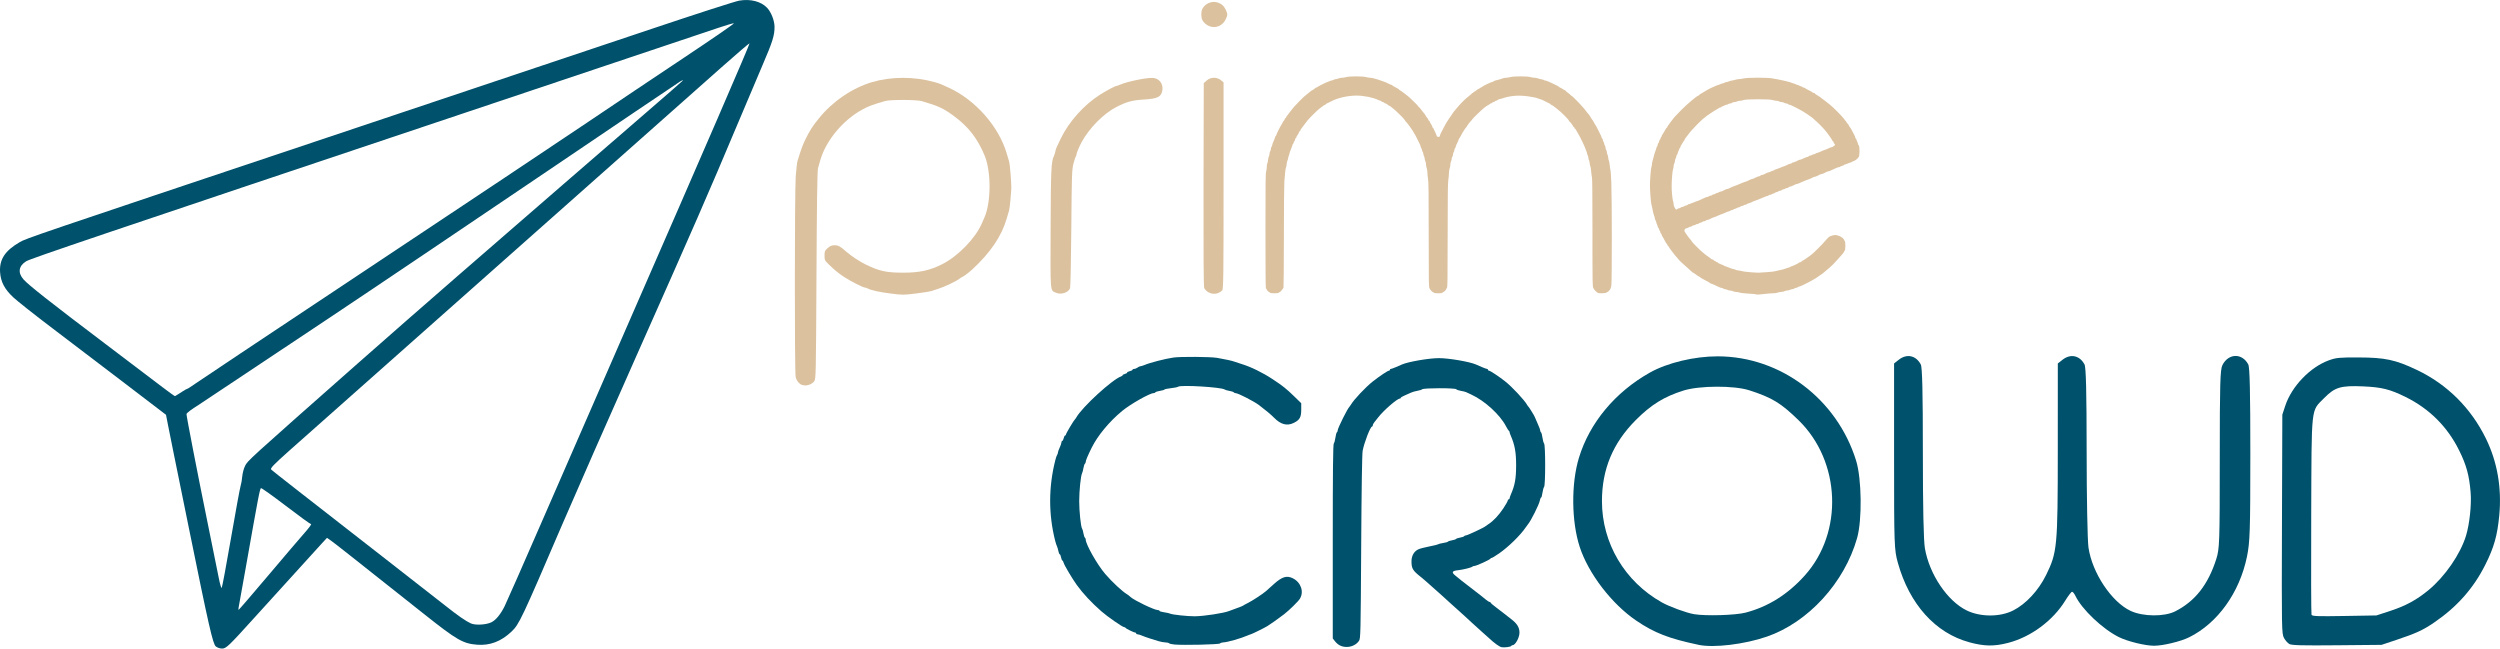 <?xml version="1.0" encoding="UTF-8" standalone="no"?>
<svg
   xmlns:dc="http://purl.org/dc/elements/1.1/"
   xmlns:cc="http://creativecommons.org/ns#"
   xmlns:rdf="http://www.w3.org/1999/02/22-rdf-syntax-ns#"
   xmlns:svg="http://www.w3.org/2000/svg"
   xmlns="http://www.w3.org/2000/svg"
   xmlns:sodipodi="http://sodipodi.sourceforge.net/DTD/sodipodi-0.dtd"
   xmlns:inkscape="http://www.inkscape.org/namespaces/inkscape"
   width="266.233"
   height="69.066"
   viewBox="0 0 266.233 69.066"
   version="1.1"
   id="svg9"
   sodipodi:docname="prime_crowd.svg"
   inkscape:version="0.92.4 (5da689c313, 2019-01-14)">
  <defs
     id="defs13" />
  <sodipodi:namedview
     pagecolor="#ffffff"
     bordercolor="#666666"
     borderopacity="1"
     objecttolerance="10"
     gridtolerance="10"
     guidetolerance="10"
     inkscape:pageopacity="0"
     inkscape:pageshadow="2"
     inkscape:window-width="1918"
     inkscape:window-height="1008"
     id="namedview11"
     showgrid="false"
     inkscape:zoom="2.8284271"
     inkscape:cx="78.528364"
     inkscape:cy="105.27518"
     inkscape:window-x="1257"
     inkscape:window-y="40"
     inkscape:window-maximized="0"
     inkscape:current-layer="svg9" />
  <!-- Generator: Sketch 58 (84663) - https://sketch.com -->
  <title
     id="title2">prime_crowd</title>
  <desc
     id="desc4">Created with Sketch.</desc>
  <path
     style="opacity:1;fill:#dbc19e;fill-opacity:1;fill-rule:nonzero;stroke:none;stroke-width:0.048;stroke-linecap:round;stroke-linejoin:miter;stroke-miterlimit:4;stroke-dasharray:none;stroke-dashoffset:0;stroke-opacity:1"
     d="m 85.444,40.999 c -0.3,-0.059 -0.615,-0.439 -0.712,-0.859 -0.119,-0.514 -0.112,-19.686 0.008,-21.351 0.053,-0.736 0.137,-1.469 0.185,-1.629 0.402,-1.311 0.553,-1.722 0.862,-2.35 0.462,-0.937 0.722,-1.343 1.42,-2.208 1.456,-1.806 3.559,-3.237 5.675,-3.861 2.028,-0.598 4.487,-0.6 6.612,-0.004 0.6,0.168 0.663,0.193 1.581,0.62 2.829,1.316 5.301,4.133 6.132,6.987 0.084,0.29 0.196,0.663 0.248,0.829 0.113,0.362 0.283,2.627 0.232,3.1 -0.02,0.184 -0.06,0.678 -0.09,1.096 -0.03,0.418 -0.093,0.893 -0.141,1.054 -0.048,0.161 -0.162,0.552 -0.254,0.868 -0.545,1.87 -1.732,3.618 -3.674,5.414 -0.294,0.272 -0.946,0.767 -1.011,0.767 -0.035,0 -0.202,0.103 -0.369,0.228 -0.401,0.3 -1.607,0.866 -2.269,1.066 -0.29,0.087 -0.615,0.193 -0.722,0.235 -0.107,0.042 -0.825,0.155 -1.595,0.251 -1.347,0.168 -1.451,0.168 -2.728,0.004 -1.252,-0.16 -2.074,-0.343 -2.452,-0.546 -0.092,-0.049 -0.216,-0.089 -0.277,-0.089 -0.196,0 -1.549,-0.687 -2.191,-1.113 -0.676,-0.448 -0.956,-0.676 -1.653,-1.348 -0.43,-0.414 -0.455,-0.466 -0.455,-0.943 0,-0.458 0.031,-0.533 0.339,-0.802 0.262,-0.23 0.429,-0.297 0.734,-0.297 0.389,0 0.606,0.118 1.227,0.67 0.494,0.439 1.412,1.047 2.06,1.366 1.467,0.72 2.213,0.884 4.024,0.884 1.743,0 2.854,-0.244 4.173,-0.917 1.692,-0.863 3.506,-2.74 4.206,-4.351 0.114,-0.264 0.245,-0.565 0.29,-0.671 0.694,-1.621 0.695,-4.835 0.003,-6.516 -0.75,-1.821 -1.715,-3.07 -3.257,-4.212 -1.125,-0.834 -1.694,-1.098 -3.451,-1.604 -0.549,-0.158 -3.346,-0.168 -3.881,-0.013 -1.339,0.387 -1.806,0.562 -2.46,0.922 -2.071,1.141 -3.853,3.293 -4.46,5.387 -0.076,0.264 -0.186,0.652 -0.244,0.862 -0.071,0.261 -0.122,3.89 -0.16,11.403 -0.054,10.823 -0.059,11.024 -0.247,11.281 -0.105,0.144 -0.343,0.305 -0.527,0.359 -0.343,0.099 -0.38,0.101 -0.731,0.032 z"
     id="path827"
     inkscape:connector-curvature="0" />
  <path
     style="opacity:1;fill:#dbc19e;fill-opacity:1;fill-rule:nonzero;stroke:none;stroke-width:0.048;stroke-linecap:round;stroke-linejoin:miter;stroke-miterlimit:4;stroke-dasharray:none;stroke-dashoffset:0;stroke-opacity:1"
     d="m 112.43,31.166 c -0.606,-0.285 -0.573,0.138 -0.547,-6.821 0.022,-6.199 0.067,-7.193 0.348,-7.717 0.043,-0.081 0.111,-0.295 0.151,-0.476 0.081,-0.369 0.059,-0.316 0.614,-1.459 0.851,-1.75 2.444,-3.525 4.129,-4.599 0.652,-0.416 1.625,-0.937 1.748,-0.937 0.051,0 0.228,-0.061 0.394,-0.135 0.708,-0.316 2.641,-0.727 3.426,-0.727 0.725,-6.43e-4 1.215,0.605 1.086,1.341 -0.12,0.687 -0.508,0.877 -1.958,0.964 -1.25,0.074 -1.813,0.226 -2.923,0.789 -1.358,0.689 -2.907,2.254 -3.718,3.757 -0.253,0.47 -0.546,1.178 -0.546,1.32 0,0.073 -0.031,0.164 -0.069,0.202 -0.038,0.038 -0.15,0.379 -0.249,0.759 -0.164,0.629 -0.184,1.232 -0.228,6.866 -0.027,3.397 -0.086,6.275 -0.132,6.396 -0.184,0.483 -0.982,0.733 -1.526,0.478 z"
     id="path829"
     inkscape:connector-curvature="0" />
  <path
     style="opacity:1;fill:#dbc19e;fill-opacity:1;fill-rule:nonzero;stroke:none;stroke-width:0.048;stroke-linecap:round;stroke-linejoin:miter;stroke-miterlimit:4;stroke-dasharray:none;stroke-dashoffset:0;stroke-opacity:1"
     d="m 128.646,31.099 c -0.173,-0.105 -0.356,-0.303 -0.408,-0.44 -0.061,-0.16 -0.086,-4.1 -0.07,-11.027 l 0.025,-10.778 0.313,-0.28 c 0.417,-0.373 1.078,-0.389 1.508,-0.038 l 0.287,0.235 V 19.774 c 0,9.72 -0.017,11.021 -0.146,11.149 -0.411,0.411 -1.009,0.481 -1.51,0.176 z"
     id="path831"
     inkscape:connector-curvature="0" />
  <path
     style="opacity:1;fill:#dbc19e;fill-opacity:1;fill-rule:nonzero;stroke:none;stroke-width:0.034;stroke-linecap:round;stroke-linejoin:miter;stroke-miterlimit:4;stroke-dasharray:none;stroke-dashoffset:0;stroke-opacity:1"
     d="m 128.818,2.799 c -0.326,-0.118 -0.649,-0.396 -0.779,-0.669 -0.141,-0.298 -0.144,-0.872 -0.006,-1.164 0.273,-0.576 1.006,-0.898 1.611,-0.709 0.428,0.134 0.694,0.365 0.886,0.772 0.217,0.459 0.217,0.566 0.001,1.024 -0.321,0.679 -1.038,0.991 -1.714,0.746 z"
     id="path839"
     inkscape:connector-curvature="0" />
  <path
     style="opacity:1;fill:#dbc19e;fill-opacity:1;fill-rule:nonzero;stroke:none;stroke-width:0.024;stroke-linecap:round;stroke-linejoin:miter;stroke-miterlimit:4;stroke-dasharray:none;stroke-dashoffset:0;stroke-opacity:1"
     d="m 135.242,31.161 c -0.033,-0.04 -0.079,-0.072 -0.102,-0.072 -0.066,0 -0.221,-0.171 -0.256,-0.283 -0.018,-0.055 -0.052,-0.101 -0.077,-0.101 -0.027,0 -0.044,-2.357 -0.044,-6.097 4.4e-4,-5.261 0.01,-6.129 0.072,-6.332 0.039,-0.129 0.071,-0.368 0.071,-0.529 0,-0.162 0.023,-0.318 0.052,-0.346 0.029,-0.029 0.064,-0.189 0.079,-0.357 0.015,-0.168 0.056,-0.348 0.092,-0.399 0.036,-0.052 0.065,-0.172 0.065,-0.266 0,-0.095 0.032,-0.214 0.07,-0.265 0.039,-0.051 0.071,-0.159 0.072,-0.24 8.4e-4,-0.081 0.033,-0.188 0.072,-0.24 0.039,-0.051 0.071,-0.13 0.072,-0.175 0.001,-0.076 0.06,-0.232 0.221,-0.589 0.036,-0.079 0.079,-0.203 0.096,-0.275 0.017,-0.072 0.05,-0.132 0.073,-0.132 0.024,0 0.043,-0.031 0.043,-0.07 0,-0.073 0.478,-1.037 0.536,-1.081 0.018,-0.014 0.056,-0.078 0.084,-0.144 0.06,-0.14 0.147,-0.281 0.231,-0.372 0.033,-0.036 0.06,-0.096 0.06,-0.134 0,-0.038 0.022,-0.068 0.049,-0.068 0.027,0 0.064,-0.038 0.081,-0.084 0.018,-0.046 0.049,-0.105 0.07,-0.132 0.021,-0.026 0.19,-0.247 0.375,-0.491 0.349,-0.458 0.372,-0.485 0.94,-1.072 0.396,-0.409 0.662,-0.656 0.832,-0.769 0.066,-0.044 0.206,-0.157 0.311,-0.251 0.105,-0.094 0.209,-0.171 0.23,-0.172 0.049,-0.001 0.34,-0.205 0.361,-0.252 0.009,-0.02 0.045,-0.036 0.08,-0.036 0.035,0 0.093,-0.027 0.128,-0.06 0.078,-0.074 1.058,-0.563 1.128,-0.563 0.028,0 0.112,-0.032 0.188,-0.072 0.075,-0.039 0.172,-0.072 0.216,-0.072 0.043,-1.63e-4 0.14,-0.033 0.216,-0.072 0.075,-0.039 0.183,-0.072 0.239,-0.072 0.056,-1.63e-4 0.179,-0.033 0.274,-0.072 0.095,-0.04 0.264,-0.072 0.377,-0.072 0.113,-2.85e-4 0.311,-0.033 0.44,-0.072 0.33,-0.1 1.787,-0.1 2.117,0 0.129,0.039 0.321,0.071 0.427,0.072 0.105,1.55e-4 0.289,0.031 0.407,0.068 0.119,0.037 0.345,0.104 0.503,0.148 0.158,0.044 0.348,0.111 0.423,0.148 0.075,0.037 0.161,0.068 0.192,0.068 0.031,1.3e-4 0.203,0.076 0.382,0.168 0.179,0.092 0.357,0.167 0.395,0.167 0.038,0 0.069,0.019 0.069,0.043 0,0.024 0.059,0.067 0.132,0.096 0.072,0.029 0.196,0.096 0.275,0.149 0.079,0.053 0.18,0.109 0.224,0.124 0.044,0.015 0.092,0.058 0.106,0.095 0.014,0.037 0.05,0.067 0.08,0.067 0.065,0 0.797,0.56 1.093,0.835 0.46,0.428 0.869,0.848 0.869,0.891 0,0.025 0.018,0.046 0.04,0.046 0.022,0 0.107,0.092 0.189,0.204 0.082,0.112 0.204,0.268 0.271,0.347 0.067,0.079 0.144,0.17 0.171,0.202 0.027,0.032 0.049,0.07 0.049,0.086 0,0.032 0.187,0.302 0.275,0.397 0.033,0.036 0.06,0.093 0.06,0.128 0,0.035 0.032,0.076 0.072,0.091 0.04,0.015 0.072,0.055 0.072,0.089 1e-4,0.034 0.065,0.158 0.144,0.277 0.079,0.119 0.143,0.253 0.144,0.299 9e-5,0.046 0.02,0.084 0.043,0.084 0.024,0 0.067,0.059 0.095,0.132 0.029,0.072 0.071,0.164 0.093,0.204 0.069,0.118 0.191,0.4 0.222,0.513 0.056,0.197 0.36,0.18 0.36,-0.02 0,-0.039 0.035,-0.139 0.079,-0.222 0.043,-0.083 0.096,-0.183 0.116,-0.223 0.021,-0.04 0.12,-0.234 0.22,-0.431 0.1,-0.198 0.218,-0.413 0.261,-0.479 0.043,-0.066 0.184,-0.281 0.312,-0.479 0.128,-0.198 0.26,-0.388 0.293,-0.423 0.033,-0.035 0.06,-0.078 0.06,-0.096 0,-0.018 0.049,-0.087 0.108,-0.153 0.059,-0.066 0.193,-0.227 0.297,-0.359 0.104,-0.132 0.255,-0.306 0.335,-0.388 0.081,-0.082 0.191,-0.2 0.245,-0.264 0.142,-0.165 0.582,-0.557 0.847,-0.755 0.125,-0.094 0.228,-0.187 0.228,-0.208 0,-0.021 0.03,-0.038 0.067,-0.038 0.037,0 0.079,-0.032 0.094,-0.072 0.015,-0.04 0.056,-0.072 0.09,-0.072 0.035,0 0.134,-0.065 0.22,-0.144 0.086,-0.079 0.186,-0.144 0.22,-0.144 0.035,0 0.09,-0.032 0.123,-0.072 0.033,-0.04 0.087,-0.072 0.12,-0.072 0.033,0 0.083,-0.027 0.11,-0.06 0.089,-0.107 1.045,-0.563 1.181,-0.563 0.041,0 0.074,-0.02 0.074,-0.044 0,-0.024 0.092,-0.066 0.204,-0.093 0.409,-0.099 0.638,-0.166 0.786,-0.229 0.083,-0.036 0.247,-0.065 0.364,-0.065 0.117,0 0.319,-0.032 0.448,-0.071 0.33,-0.1 1.779,-0.101 2.108,-0.001 0.129,0.039 0.328,0.072 0.44,0.072 0.113,2.85e-4 0.275,0.03 0.36,0.065 0.085,0.036 0.257,0.08 0.381,0.099 0.124,0.019 0.238,0.054 0.254,0.079 0.015,0.025 0.071,0.045 0.124,0.045 0.053,0 0.197,0.045 0.321,0.099 0.124,0.055 0.3,0.132 0.393,0.172 0.339,0.146 0.776,0.377 0.824,0.436 0.027,0.033 0.071,0.06 0.097,0.06 0.026,0 0.143,0.065 0.26,0.144 0.117,0.079 0.233,0.144 0.258,0.144 0.025,0 0.045,0.018 0.045,0.04 0,0.022 0.129,0.133 0.287,0.248 0.158,0.115 0.287,0.226 0.287,0.248 0,0.022 0.024,0.04 0.053,0.04 0.102,0 1.397,1.357 1.548,1.623 0.024,0.043 0.069,0.1 0.1,0.126 0.084,0.073 0.359,0.44 0.359,0.479 0,0.019 0.059,0.113 0.132,0.209 0.169,0.224 0.239,0.337 0.303,0.485 0.028,0.065 0.066,0.13 0.084,0.144 0.035,0.027 0.131,0.2 0.345,0.624 0.279,0.552 0.335,0.676 0.335,0.738 0,0.035 0.032,0.091 0.072,0.124 0.04,0.033 0.072,0.106 0.073,0.162 8.4e-4,0.056 0.033,0.144 0.072,0.195 0.039,0.051 0.07,0.139 0.07,0.194 0,0.056 0.032,0.143 0.07,0.194 0.039,0.051 0.071,0.159 0.072,0.24 8.4e-4,0.081 0.033,0.188 0.072,0.24 0.039,0.051 0.071,0.158 0.072,0.237 10e-4,0.079 0.034,0.205 0.073,0.281 0.039,0.075 0.072,0.216 0.072,0.311 1.4e-4,0.096 0.029,0.229 0.064,0.296 0.035,0.067 0.078,0.302 0.095,0.521 0.017,0.219 0.05,0.423 0.073,0.453 0.024,0.03 0.067,0.658 0.097,1.396 0.068,1.678 0.071,10.453 0.004,10.918 -0.036,0.251 -0.083,0.374 -0.195,0.515 -0.081,0.102 -0.175,0.186 -0.209,0.186 -0.034,0 -0.089,0.032 -0.122,0.072 -0.07,0.084 -0.827,0.104 -0.924,0.025 -0.032,-0.026 -0.126,-0.102 -0.21,-0.169 -0.084,-0.067 -0.197,-0.214 -0.252,-0.327 -0.099,-0.205 -0.1,-0.234 -0.101,-5.904 -8e-4,-3.952 -0.017,-5.757 -0.053,-5.89 -0.029,-0.105 -0.068,-0.401 -0.087,-0.657 -0.019,-0.256 -0.057,-0.493 -0.084,-0.527 -0.027,-0.034 -0.062,-0.189 -0.077,-0.344 -0.015,-0.155 -0.051,-0.305 -0.078,-0.333 -0.028,-0.028 -0.051,-0.116 -0.051,-0.197 -1.5e-4,-0.08 -0.033,-0.208 -0.072,-0.283 -0.039,-0.075 -0.072,-0.169 -0.072,-0.208 0,-0.039 -0.03,-0.139 -0.066,-0.222 -0.036,-0.083 -0.104,-0.259 -0.15,-0.391 -0.09,-0.258 -0.548,-1.202 -0.698,-1.437 -0.05,-0.079 -0.114,-0.187 -0.142,-0.24 -0.161,-0.303 -0.199,-0.359 -0.24,-0.359 -0.025,0 -0.045,-0.033 -0.045,-0.073 0,-0.04 -0.032,-0.086 -0.072,-0.101 -0.04,-0.015 -0.072,-0.047 -0.072,-0.072 0,-0.061 -0.347,-0.521 -0.394,-0.521 -0.021,0 -0.038,-0.019 -0.038,-0.043 0,-0.118 -0.829,-0.954 -1.286,-1.298 -0.088,-0.066 -0.185,-0.141 -0.216,-0.168 -0.144,-0.121 -0.367,-0.264 -0.412,-0.264 -0.027,0 -0.05,-0.019 -0.05,-0.043 0,-0.024 -0.059,-0.067 -0.132,-0.097 -0.117,-0.047 -0.336,-0.157 -0.738,-0.368 -0.07,-0.037 -0.153,-0.067 -0.184,-0.067 -0.032,0 -0.125,-0.029 -0.208,-0.065 -0.26,-0.112 -0.564,-0.18 -1.133,-0.257 -1.064,-0.143 -1.907,-0.072 -2.803,0.235 -0.079,0.027 -0.202,0.06 -0.274,0.073 -0.072,0.013 -0.155,0.054 -0.186,0.09 -0.03,0.037 -0.093,0.067 -0.139,0.067 -0.046,0 -0.111,0.032 -0.144,0.072 -0.033,0.04 -0.098,0.072 -0.144,0.072 -0.046,0 -0.111,0.032 -0.144,0.072 -0.033,0.04 -0.088,0.072 -0.122,0.072 -0.034,0 -0.091,0.028 -0.126,0.063 -0.035,0.034 -0.096,0.078 -0.135,0.098 -0.16,0.078 -0.283,0.161 -0.507,0.342 -0.276,0.223 -1.217,1.136 -1.217,1.181 -1.9e-4,0.017 -0.097,0.133 -0.215,0.258 -0.118,0.125 -0.227,0.267 -0.243,0.316 -0.016,0.049 -0.049,0.089 -0.073,0.089 -0.025,0 -0.045,0.031 -0.045,0.069 0,0.038 -0.028,0.087 -0.062,0.108 -0.034,0.021 -0.114,0.125 -0.177,0.23 -0.063,0.105 -0.127,0.202 -0.141,0.216 -0.025,0.022 -0.159,0.263 -0.335,0.599 -0.041,0.079 -0.091,0.151 -0.111,0.16 -0.02,0.009 -0.036,0.039 -0.036,0.067 0,0.049 -0.136,0.363 -0.269,0.62 -0.036,0.07 -0.066,0.163 -0.066,0.207 0,0.044 -0.032,0.112 -0.072,0.152 -0.04,0.04 -0.072,0.13 -0.073,0.2 -8.4e-4,0.071 -0.033,0.17 -0.072,0.221 -0.039,0.051 -0.071,0.159 -0.072,0.24 -8.4e-4,0.081 -0.033,0.188 -0.072,0.24 -0.039,0.051 -0.071,0.159 -0.072,0.24 -9.3e-4,0.081 -0.033,0.2 -0.07,0.266 -0.038,0.066 -0.069,0.223 -0.07,0.349 -9.4e-4,0.126 -0.034,0.307 -0.074,0.401 -0.04,0.095 -0.073,0.315 -0.074,0.49 -0.001,0.175 -0.031,0.501 -0.067,0.725 -0.051,0.323 -0.066,1.545 -0.07,5.914 -0.005,4.809 -0.015,5.516 -0.077,5.585 -0.039,0.043 -0.072,0.099 -0.073,0.123 -0.003,0.077 -0.22,0.295 -0.327,0.329 -0.057,0.018 -0.103,0.053 -0.103,0.077 0,0.025 -0.191,0.045 -0.425,0.045 -0.32,0 -0.44,-0.018 -0.485,-0.072 -0.033,-0.04 -0.079,-0.072 -0.102,-0.072 -0.068,0 -0.226,-0.178 -0.329,-0.37 -0.095,-0.176 -0.096,-0.268 -0.098,-5.737 -0.001,-4.633 -0.013,-5.622 -0.071,-5.942 -0.038,-0.211 -0.07,-0.515 -0.07,-0.677 -5.2e-4,-0.161 -0.033,-0.371 -0.073,-0.466 -0.04,-0.095 -0.072,-0.267 -0.072,-0.384 0,-0.116 -0.032,-0.273 -0.072,-0.349 -0.039,-0.075 -0.072,-0.202 -0.074,-0.281 -0.001,-0.079 -0.033,-0.198 -0.07,-0.264 -0.038,-0.066 -0.069,-0.175 -0.07,-0.242 -9.4e-4,-0.067 -0.033,-0.164 -0.072,-0.216 -0.039,-0.051 -0.071,-0.137 -0.072,-0.192 -8.4e-4,-0.054 -0.033,-0.14 -0.072,-0.192 -0.039,-0.051 -0.071,-0.13 -0.072,-0.176 -0.002,-0.088 -0.14,-0.385 -0.544,-1.163 -0.055,-0.105 -0.111,-0.202 -0.126,-0.216 -0.015,-0.013 -0.065,-0.099 -0.112,-0.192 -0.107,-0.211 -0.739,-1.072 -0.802,-1.094 -0.026,-0.009 -0.047,-0.034 -0.047,-0.055 0,-0.043 -0.239,-0.331 -0.436,-0.524 -0.443,-0.436 -0.801,-0.77 -0.824,-0.77 -0.015,0 -0.098,-0.065 -0.184,-0.144 -0.086,-0.079 -0.176,-0.144 -0.2,-0.144 -0.023,0 -0.124,-0.065 -0.224,-0.144 -0.1,-0.079 -0.213,-0.144 -0.253,-0.144 -0.039,0 -0.098,-0.032 -0.131,-0.072 -0.033,-0.04 -0.098,-0.072 -0.144,-0.072 -0.046,0 -0.111,-0.032 -0.144,-0.072 -0.033,-0.04 -0.088,-0.072 -0.122,-0.072 -0.034,0 -0.123,-0.031 -0.198,-0.068 -0.532,-0.267 -1.55,-0.474 -2.34,-0.476 -0.901,-0.003 -2.068,0.261 -2.659,0.6 -0.04,0.023 -0.104,0.053 -0.144,0.068 -0.04,0.015 -0.104,0.047 -0.144,0.072 -0.04,0.025 -0.131,0.069 -0.204,0.097 -0.072,0.029 -0.132,0.071 -0.132,0.095 0,0.024 -0.022,0.043 -0.05,0.043 -0.045,0 -0.267,0.142 -0.412,0.264 -0.031,0.026 -0.129,0.101 -0.217,0.165 -0.169,0.124 -1.036,0.98 -1.24,1.224 -0.134,0.161 -0.415,0.532 -0.525,0.694 -0.04,0.058 -0.11,0.15 -0.156,0.204 -0.046,0.054 -0.084,0.128 -0.084,0.163 0,0.035 -0.019,0.065 -0.043,0.065 -0.024,0 -0.068,0.059 -0.097,0.132 -0.069,0.169 -0.169,0.341 -0.237,0.409 -0.029,0.029 -0.053,0.09 -0.053,0.135 0,0.045 -0.032,0.093 -0.072,0.109 -0.04,0.015 -0.072,0.08 -0.072,0.143 0,0.064 -0.032,0.142 -0.072,0.175 -0.04,0.033 -0.072,0.098 -0.072,0.144 0,0.046 -0.032,0.111 -0.072,0.144 -0.04,0.033 -0.072,0.095 -0.072,0.138 -1.6e-4,0.043 -0.033,0.14 -0.072,0.215 -0.039,0.075 -0.072,0.162 -0.072,0.192 -1.6e-4,0.03 -0.032,0.115 -0.07,0.188 -0.038,0.074 -0.084,0.214 -0.102,0.311 -0.018,0.098 -0.048,0.199 -0.068,0.226 -0.02,0.026 -0.052,0.145 -0.071,0.264 -0.019,0.119 -0.056,0.242 -0.082,0.274 -0.026,0.032 -0.059,0.194 -0.073,0.359 -0.014,0.166 -0.049,0.33 -0.076,0.365 -0.028,0.035 -0.068,0.294 -0.088,0.575 -0.021,0.281 -0.057,0.684 -0.081,0.895 -0.024,0.211 -0.046,2.84 -0.049,5.843 -0.004,3.003 -0.022,5.471 -0.042,5.486 -0.02,0.015 -0.098,0.118 -0.174,0.23 -0.076,0.112 -0.165,0.204 -0.198,0.204 -0.033,0 -0.086,0.032 -0.119,0.072 -0.045,0.054 -0.165,0.072 -0.479,0.072 -0.314,0 -0.434,-0.018 -0.479,-0.072 z"
     id="path841"
     inkscape:connector-curvature="0" />
  <path
     style="opacity:1;fill:#dbc19e;fill-opacity:1;fill-rule:nonzero;stroke:none;stroke-width:0.024;stroke-linecap:round;stroke-linejoin:miter;stroke-miterlimit:4;stroke-dasharray:none;stroke-dashoffset:0;stroke-opacity:1"
     d="m 187.03,31.358 c -0.037,-0.035 -0.425,-0.074 -1.015,-0.104 -0.322,-0.016 -0.667,-0.06 -0.767,-0.097 -0.099,-0.037 -0.264,-0.068 -0.366,-0.068 -0.102,0 -0.247,-0.032 -0.322,-0.072 -0.075,-0.039 -0.213,-0.072 -0.305,-0.074 -0.092,-0.001 -0.222,-0.033 -0.287,-0.07 -0.066,-0.038 -0.174,-0.07 -0.24,-0.072 -0.066,-0.002 -0.162,-0.035 -0.213,-0.074 -0.051,-0.039 -0.134,-0.07 -0.184,-0.07 -0.05,0 -0.148,-0.029 -0.218,-0.065 -0.331,-0.168 -0.903,-0.415 -0.963,-0.415 -0.028,0 -0.051,-0.017 -0.051,-0.038 0,-0.021 -0.124,-0.097 -0.275,-0.17 -0.152,-0.073 -0.34,-0.174 -0.419,-0.226 -0.079,-0.052 -0.181,-0.107 -0.228,-0.123 -0.046,-0.016 -0.084,-0.047 -0.084,-0.068 0,-0.021 -0.049,-0.054 -0.108,-0.073 -0.059,-0.019 -0.23,-0.128 -0.38,-0.243 -0.15,-0.115 -0.293,-0.209 -0.319,-0.209 -0.026,0 -0.055,-0.018 -0.064,-0.041 -0.009,-0.022 -0.232,-0.223 -0.496,-0.447 -0.465,-0.393 -0.981,-0.882 -0.981,-0.93 0,-0.013 -0.06,-0.082 -0.133,-0.153 -0.186,-0.182 -0.921,-1.144 -0.921,-1.206 0,-0.028 -0.021,-0.05 -0.047,-0.05 -0.026,0 -0.06,-0.054 -0.077,-0.12 -0.017,-0.066 -0.049,-0.12 -0.071,-0.12 -0.023,0 -0.098,-0.113 -0.167,-0.252 -0.156,-0.314 -0.226,-0.439 -0.292,-0.522 -0.028,-0.036 -0.066,-0.124 -0.083,-0.197 -0.017,-0.072 -0.053,-0.132 -0.079,-0.132 -0.026,0 -0.047,-0.039 -0.047,-0.087 0,-0.048 -0.032,-0.129 -0.07,-0.18 -0.039,-0.051 -0.071,-0.128 -0.072,-0.171 -8.4e-4,-0.043 -0.034,-0.105 -0.073,-0.138 -0.04,-0.033 -0.072,-0.095 -0.072,-0.138 -1.6e-4,-0.043 -0.032,-0.138 -0.07,-0.212 -0.038,-0.074 -0.084,-0.208 -0.101,-0.299 -0.017,-0.091 -0.048,-0.166 -0.068,-0.166 -0.02,0 -0.05,-0.087 -0.067,-0.194 -0.017,-0.107 -0.051,-0.231 -0.076,-0.275 -0.048,-0.087 -0.123,-0.397 -0.199,-0.824 -0.026,-0.145 -0.069,-0.328 -0.096,-0.407 -0.057,-0.169 -0.162,-1.521 -0.157,-2.036 0.006,-0.645 0.103,-1.852 0.158,-1.954 0.029,-0.055 0.053,-0.176 0.053,-0.269 0,-0.093 0.03,-0.262 0.068,-0.374 0.037,-0.113 0.082,-0.281 0.1,-0.373 0.039,-0.201 0.16,-0.59 0.248,-0.798 0.035,-0.083 0.064,-0.18 0.065,-0.216 8.3e-4,-0.035 0.033,-0.106 0.072,-0.158 0.039,-0.051 0.07,-0.14 0.07,-0.198 0,-0.058 0.032,-0.132 0.072,-0.164 0.04,-0.033 0.072,-0.108 0.072,-0.168 0,-0.059 0.032,-0.135 0.072,-0.168 0.04,-0.033 0.072,-0.098 0.072,-0.144 0,-0.046 0.032,-0.111 0.072,-0.144 0.04,-0.033 0.072,-0.099 0.072,-0.147 0,-0.048 0.023,-0.101 0.051,-0.119 0.028,-0.017 0.071,-0.078 0.097,-0.135 0.025,-0.057 0.088,-0.168 0.14,-0.247 0.052,-0.079 0.12,-0.192 0.151,-0.252 0.031,-0.059 0.074,-0.108 0.096,-0.108 0.022,0 0.04,-0.024 0.04,-0.052 0,-0.029 0.038,-0.102 0.084,-0.162 0.046,-0.06 0.116,-0.158 0.156,-0.217 0.04,-0.059 0.094,-0.132 0.121,-0.161 0.027,-0.03 0.097,-0.121 0.154,-0.203 0.191,-0.271 0.364,-0.462 1.042,-1.144 0.61,-0.614 1.62,-1.461 1.742,-1.461 0.027,0 0.067,-0.029 0.088,-0.064 0.021,-0.035 0.071,-0.078 0.11,-0.096 0.04,-0.018 0.137,-0.075 0.216,-0.127 0.079,-0.052 0.187,-0.117 0.24,-0.144 0.053,-0.027 0.161,-0.092 0.24,-0.144 0.079,-0.052 0.176,-0.107 0.216,-0.123 0.04,-0.015 0.104,-0.048 0.144,-0.073 0.04,-0.025 0.104,-0.057 0.144,-0.071 0.116,-0.043 0.397,-0.167 0.543,-0.24 0.075,-0.037 0.161,-0.068 0.192,-0.068 0.031,-1.63e-4 0.116,-0.032 0.19,-0.07 0.074,-0.038 0.209,-0.084 0.3,-0.101 0.091,-0.017 0.177,-0.049 0.191,-0.071 0.013,-0.022 0.121,-0.054 0.24,-0.072 0.118,-0.018 0.226,-0.05 0.24,-0.072 0.013,-0.022 0.126,-0.054 0.251,-0.071 0.125,-0.017 0.319,-0.062 0.432,-0.099 0.113,-0.037 0.296,-0.068 0.407,-0.069 0.111,-9.39e-4 0.331,-0.033 0.489,-0.071 0.402,-0.097 2.515,-0.099 3.005,-0.002 0.192,0.038 0.478,0.089 0.636,0.115 0.158,0.026 0.417,0.079 0.575,0.119 0.158,0.04 0.395,0.099 0.527,0.13 0.132,0.031 0.261,0.074 0.287,0.094 0.026,0.02 0.119,0.052 0.207,0.071 0.087,0.019 0.217,0.064 0.287,0.101 0.071,0.037 0.161,0.068 0.2,0.069 0.04,0.001 0.114,0.033 0.165,0.072 0.051,0.039 0.129,0.07 0.174,0.07 0.044,0 0.108,0.032 0.14,0.072 0.033,0.04 0.111,0.072 0.174,0.072 0.063,0 0.114,0.017 0.114,0.038 0,0.021 0.124,0.098 0.275,0.171 0.354,0.171 0.486,0.246 0.553,0.312 0.029,0.029 0.092,0.053 0.14,0.053 0.047,0 0.086,0.02 0.086,0.043 0,0.024 0.102,0.103 0.227,0.176 0.125,0.073 0.249,0.151 0.275,0.173 0.027,0.022 0.281,0.213 0.566,0.425 0.634,0.472 1.088,0.888 1.771,1.623 0.152,0.163 0.275,0.306 0.275,0.317 0,0.02 0.117,0.169 0.218,0.278 0.028,0.03 0.065,0.092 0.082,0.138 0.018,0.046 0.051,0.084 0.076,0.084 0.024,0 0.058,0.038 0.074,0.084 0.042,0.116 0.156,0.306 0.204,0.342 0.037,0.027 0.111,0.159 0.43,0.772 0.062,0.119 0.113,0.253 0.113,0.299 9e-5,0.046 0.022,0.084 0.048,0.084 0.026,0 0.049,0.027 0.05,0.06 9e-4,0.033 0.043,0.146 0.094,0.252 0.051,0.105 0.093,0.227 0.094,0.27 9e-4,0.043 0.031,0.102 0.066,0.132 0.138,0.115 0.129,1.243 -0.011,1.289 -0.03,0.01 -0.054,0.043 -0.054,0.075 0,0.066 -0.442,0.367 -0.539,0.367 -0.036,0 -0.107,0.032 -0.159,0.07 -0.051,0.039 -0.125,0.072 -0.165,0.073 -0.04,0.002 -0.158,0.045 -0.264,0.096 -0.105,0.051 -0.229,0.093 -0.275,0.094 -0.046,9e-4 -0.084,0.021 -0.084,0.046 0,0.024 -0.07,0.059 -0.156,0.078 -0.086,0.019 -0.198,0.064 -0.25,0.1 -0.052,0.036 -0.131,0.066 -0.176,0.066 -0.045,0 -0.142,0.03 -0.217,0.066 -0.075,0.036 -0.222,0.103 -0.327,0.148 -0.105,0.045 -0.253,0.112 -0.327,0.15 -0.075,0.037 -0.168,0.068 -0.208,0.068 -0.04,0 -0.13,0.029 -0.2,0.064 -0.07,0.035 -0.199,0.1 -0.287,0.144 -0.088,0.044 -0.192,0.08 -0.232,0.08 -0.04,0 -0.13,0.029 -0.2,0.064 -0.07,0.035 -0.199,0.1 -0.287,0.144 -0.088,0.044 -0.192,0.08 -0.232,0.08 -0.04,0 -0.13,0.029 -0.2,0.064 -0.07,0.035 -0.199,0.1 -0.287,0.144 -0.088,0.044 -0.181,0.08 -0.206,0.08 -0.026,0 -0.137,0.039 -0.248,0.087 -0.111,0.048 -0.298,0.126 -0.417,0.173 -0.119,0.047 -0.273,0.116 -0.343,0.152 -0.07,0.037 -0.16,0.067 -0.2,0.067 -0.069,0 -0.139,0.029 -0.503,0.209 -0.088,0.043 -0.198,0.079 -0.246,0.079 -0.047,0 -0.113,0.032 -0.146,0.072 -0.033,0.04 -0.107,0.072 -0.164,0.072 -0.058,0 -0.147,0.032 -0.198,0.07 -0.051,0.039 -0.139,0.071 -0.195,0.072 -0.056,8.3e-4 -0.129,0.034 -0.162,0.073 -0.033,0.04 -0.106,0.072 -0.163,0.072 -0.057,0 -0.146,0.03 -0.198,0.066 -0.052,0.036 -0.165,0.081 -0.25,0.1 -0.086,0.019 -0.156,0.054 -0.156,0.078 0,0.024 -0.039,0.044 -0.087,0.044 -0.048,0 -0.129,0.032 -0.18,0.07 -0.051,0.039 -0.137,0.071 -0.192,0.072 -0.054,8.3e-4 -0.141,0.033 -0.192,0.072 -0.051,0.039 -0.125,0.071 -0.165,0.072 -0.04,0.001 -0.126,0.03 -0.192,0.064 -0.066,0.034 -0.26,0.114 -0.431,0.177 -0.171,0.063 -0.365,0.143 -0.431,0.177 -0.066,0.034 -0.145,0.062 -0.176,0.062 -0.031,1.5e-4 -0.122,0.033 -0.204,0.072 l -0.295,0.144 c -0.081,0.04 -0.186,0.072 -0.234,0.072 -0.047,0 -0.113,0.032 -0.146,0.072 -0.033,0.04 -0.107,0.072 -0.164,0.072 -0.058,0 -0.147,0.032 -0.198,0.07 -0.051,0.039 -0.14,0.071 -0.197,0.072 -0.057,8.4e-4 -0.137,0.034 -0.176,0.073 -0.04,0.04 -0.112,0.072 -0.16,0.072 -0.049,0 -0.131,0.03 -0.183,0.066 -0.052,0.036 -0.165,0.081 -0.25,0.1 -0.086,0.019 -0.156,0.054 -0.156,0.078 0,0.024 -0.05,0.044 -0.111,0.044 -0.061,0 -0.152,0.032 -0.204,0.07 -0.051,0.039 -0.122,0.071 -0.158,0.072 -0.067,0.002 -0.316,0.101 -0.55,0.22 -0.075,0.038 -0.157,0.069 -0.182,0.069 -0.042,0 -0.22,0.073 -0.648,0.267 -0.083,0.038 -0.173,0.068 -0.2,0.068 -0.027,0 -0.121,0.036 -0.208,0.08 -0.088,0.044 -0.217,0.109 -0.287,0.144 -0.07,0.035 -0.17,0.064 -0.222,0.064 -0.052,0 -0.121,0.032 -0.154,0.072 -0.033,0.04 -0.119,0.072 -0.192,0.072 -0.073,0 -0.159,0.032 -0.192,0.072 -0.033,0.04 -0.108,0.072 -0.168,0.072 -0.059,0 -0.135,0.032 -0.168,0.072 -0.033,0.04 -0.107,0.072 -0.164,0.072 -0.058,0 -0.147,0.032 -0.198,0.07 -0.051,0.039 -0.14,0.071 -0.197,0.072 -0.057,8.4e-4 -0.137,0.034 -0.176,0.073 -0.04,0.04 -0.112,0.072 -0.16,0.072 -0.049,0 -0.131,0.03 -0.183,0.066 -0.052,0.036 -0.165,0.081 -0.251,0.1 -0.18,0.039 -0.271,0.174 -0.223,0.327 0.035,0.111 0.561,0.834 0.673,0.926 0.036,0.029 0.065,0.077 0.065,0.105 0,0.069 0.918,0.997 1.222,1.235 0.132,0.103 0.268,0.214 0.302,0.247 0.034,0.033 0.18,0.137 0.324,0.232 0.144,0.095 0.273,0.193 0.288,0.216 0.015,0.024 0.066,0.043 0.115,0.043 0.048,0 0.1,0.032 0.115,0.072 0.015,0.04 0.058,0.072 0.095,0.072 0.037,0 0.094,0.032 0.127,0.072 0.033,0.04 0.098,0.072 0.144,0.072 0.047,0 0.097,0.032 0.112,0.072 0.015,0.04 0.066,0.073 0.113,0.073 0.047,8.4e-4 0.127,0.033 0.178,0.072 0.051,0.039 0.129,0.07 0.174,0.07 0.044,0 0.108,0.032 0.14,0.072 0.033,0.04 0.095,0.072 0.138,0.072 0.043,1.5e-4 0.14,0.033 0.215,0.072 0.075,0.039 0.162,0.072 0.192,0.072 0.03,1.5e-4 0.112,0.03 0.182,0.067 0.07,0.037 0.216,0.082 0.323,0.1 0.107,0.018 0.206,0.051 0.219,0.072 0.013,0.021 0.159,0.054 0.324,0.073 0.165,0.019 0.338,0.054 0.385,0.079 0.085,0.044 1.365,0.157 1.735,0.152 0.351,-0.004 1.668,-0.116 1.715,-0.145 0.026,-0.016 0.189,-0.056 0.364,-0.089 0.413,-0.079 0.712,-0.159 0.899,-0.242 0.083,-0.037 0.181,-0.067 0.218,-0.067 0.037,0 0.109,-0.032 0.16,-0.07 0.051,-0.039 0.124,-0.071 0.161,-0.072 0.085,-0.002 0.763,-0.334 0.798,-0.391 0.014,-0.023 0.068,-0.042 0.12,-0.042 0.052,0 0.107,-0.032 0.122,-0.072 0.015,-0.04 0.053,-0.072 0.083,-0.072 0.06,0 0.652,-0.398 0.994,-0.669 0.276,-0.218 1.168,-1.113 1.409,-1.413 0.105,-0.131 0.242,-0.281 0.304,-0.335 0.063,-0.054 0.14,-0.123 0.171,-0.153 0.031,-0.03 0.185,-0.088 0.341,-0.128 0.247,-0.063 0.317,-0.064 0.543,-0.006 0.142,0.037 0.295,0.1 0.339,0.14 0.044,0.04 0.095,0.073 0.112,0.073 0.048,0 0.224,0.185 0.224,0.236 0,0.025 0.034,0.078 0.075,0.119 0.108,0.108 0.109,0.953 9.4e-4,1.061 -0.042,0.042 -0.076,0.098 -0.076,0.124 0,0.027 -0.052,0.106 -0.116,0.176 -0.195,0.215 -0.33,0.369 -0.555,0.631 -0.277,0.323 -0.659,0.712 -0.836,0.851 -0.181,0.142 -0.592,0.491 -0.705,0.598 -0.049,0.046 -0.101,0.084 -0.116,0.084 -0.015,0 -0.15,0.093 -0.299,0.207 -0.15,0.114 -0.304,0.222 -0.344,0.24 -0.04,0.018 -0.137,0.075 -0.216,0.127 -0.079,0.052 -0.208,0.126 -0.287,0.164 -0.079,0.039 -0.219,0.113 -0.311,0.165 -0.344,0.194 -0.873,0.438 -0.95,0.44 -0.044,8.4e-4 -0.122,0.033 -0.173,0.072 -0.051,0.039 -0.137,0.071 -0.192,0.072 -0.054,8.4e-4 -0.14,0.033 -0.192,0.072 -0.051,0.039 -0.148,0.071 -0.216,0.072 -0.067,9.4e-4 -0.176,0.033 -0.242,0.07 -0.066,0.038 -0.196,0.069 -0.289,0.07 -0.093,9.4e-4 -0.212,0.031 -0.264,0.067 -0.052,0.036 -0.242,0.077 -0.422,0.091 -0.18,0.014 -0.352,0.05 -0.381,0.079 -0.029,0.029 -0.205,0.054 -0.391,0.055 -0.186,8.3e-4 -0.596,0.033 -0.913,0.071 -0.576,0.07 -0.901,0.088 -0.938,0.053 z m -8.402,-9.107 c 0.051,-0.039 0.139,-0.071 0.195,-0.072 0.056,-8.4e-4 0.129,-0.034 0.162,-0.073 0.033,-0.04 0.106,-0.072 0.163,-0.072 0.057,0 0.146,-0.03 0.198,-0.066 0.052,-0.036 0.165,-0.081 0.25,-0.1 0.086,-0.019 0.156,-0.054 0.156,-0.078 0,-0.024 0.038,-0.044 0.084,-0.044 0.046,-1.5e-4 0.146,-0.033 0.221,-0.072 0.075,-0.039 0.162,-0.072 0.192,-0.073 0.03,-9e-4 0.141,-0.043 0.246,-0.094 0.105,-0.051 0.217,-0.093 0.248,-0.094 0.031,-9e-4 0.117,-0.032 0.192,-0.069 0.075,-0.037 0.222,-0.105 0.327,-0.151 0.105,-0.046 0.249,-0.112 0.319,-0.148 0.07,-0.035 0.167,-0.065 0.216,-0.066 0.049,-8.4e-4 0.13,-0.033 0.181,-0.072 0.051,-0.039 0.14,-0.07 0.198,-0.07 0.058,0 0.132,-0.032 0.164,-0.072 0.033,-0.04 0.109,-0.072 0.17,-0.072 0.061,0 0.143,-0.032 0.182,-0.072 0.04,-0.04 0.112,-0.072 0.162,-0.072 0.05,0 0.132,-0.032 0.183,-0.07 0.051,-0.039 0.133,-0.071 0.181,-0.072 0.049,-8.4e-4 0.146,-0.03 0.216,-0.065 0.07,-0.035 0.199,-0.1 0.287,-0.144 0.088,-0.044 0.192,-0.08 0.232,-0.08 0.04,0 0.13,-0.029 0.2,-0.064 0.07,-0.035 0.199,-0.1 0.287,-0.144 0.088,-0.044 0.181,-0.08 0.206,-0.08 0.026,0 0.137,-0.039 0.248,-0.087 0.111,-0.048 0.298,-0.126 0.417,-0.174 0.119,-0.048 0.284,-0.116 0.367,-0.152 0.083,-0.036 0.173,-0.065 0.2,-0.065 0.047,0 0.13,-0.036 0.48,-0.209 0.088,-0.043 0.188,-0.079 0.224,-0.079 0.061,0 0.135,-0.031 0.495,-0.209 0.088,-0.043 0.198,-0.079 0.246,-0.079 0.047,0 0.113,-0.032 0.146,-0.072 0.033,-0.04 0.102,-0.072 0.154,-0.072 0.052,0 0.152,-0.029 0.222,-0.064 0.07,-0.035 0.199,-0.1 0.287,-0.144 0.088,-0.044 0.196,-0.08 0.241,-0.08 0.045,0 0.124,-0.03 0.176,-0.066 0.052,-0.036 0.165,-0.081 0.25,-0.1 0.086,-0.019 0.156,-0.054 0.156,-0.078 0,-0.024 0.038,-0.044 0.084,-0.044 0.046,-1.4e-4 0.146,-0.033 0.221,-0.072 0.075,-0.039 0.162,-0.072 0.192,-0.073 0.03,-8.9e-4 0.141,-0.043 0.246,-0.094 0.105,-0.051 0.217,-0.093 0.248,-0.094 0.031,-8.9e-4 0.128,-0.038 0.216,-0.082 0.088,-0.044 0.217,-0.109 0.287,-0.144 0.07,-0.035 0.17,-0.064 0.222,-0.064 0.052,0 0.121,-0.032 0.154,-0.072 0.033,-0.04 0.098,-0.072 0.146,-0.072 0.047,0 0.152,-0.032 0.234,-0.072 l 0.295,-0.144 c 0.081,-0.04 0.176,-0.072 0.212,-0.072 0.035,0 0.125,-0.03 0.2,-0.066 0.277,-0.135 0.475,-0.214 0.603,-0.242 0.072,-0.016 0.132,-0.05 0.132,-0.076 0,-0.026 0.05,-0.047 0.111,-0.047 0.061,0 0.152,-0.032 0.204,-0.07 0.051,-0.039 0.137,-0.071 0.192,-0.072 0.054,-8.4e-4 0.14,-0.033 0.192,-0.072 0.051,-0.039 0.122,-0.071 0.158,-0.072 0.035,-8.4e-4 0.133,-0.032 0.216,-0.07 0.427,-0.194 0.605,-0.267 0.648,-0.267 0.026,0 0.108,-0.031 0.182,-0.069 0.233,-0.119 0.483,-0.218 0.55,-0.22 0.036,-9.4e-4 0.128,-0.054 0.206,-0.117 0.131,-0.107 0.136,-0.122 0.066,-0.202 -0.042,-0.048 -0.091,-0.135 -0.109,-0.194 -0.018,-0.059 -0.05,-0.108 -0.072,-0.108 -0.021,0 -0.052,-0.038 -0.067,-0.084 -0.048,-0.143 -0.571,-0.864 -0.879,-1.214 -0.212,-0.24 -0.781,-0.81 -0.809,-0.81 -0.014,0 -0.083,-0.061 -0.154,-0.136 -0.331,-0.349 -1.339,-1.013 -2.045,-1.347 -0.184,-0.087 -0.393,-0.188 -0.463,-0.224 -0.07,-0.036 -0.163,-0.065 -0.207,-0.065 -0.044,0 -0.112,-0.032 -0.152,-0.072 -0.04,-0.04 -0.13,-0.073 -0.2,-0.073 -0.071,-8.38e-4 -0.17,-0.033 -0.221,-0.072 -0.051,-0.039 -0.17,-0.071 -0.264,-0.072 -0.094,-8.38e-4 -0.212,-0.033 -0.264,-0.072 -0.051,-0.039 -0.187,-0.07 -0.301,-0.07 -0.114,0 -0.288,-0.034 -0.386,-0.075 -0.262,-0.11 -2.837,-0.11 -3.102,4.5e-4 -0.098,0.041 -0.267,0.075 -0.376,0.076 -0.109,9.33e-4 -0.252,0.033 -0.318,0.07 -0.066,0.038 -0.198,0.069 -0.294,0.07 -0.096,9.34e-4 -0.201,0.034 -0.233,0.074 -0.033,0.04 -0.118,0.072 -0.188,0.072 -0.071,0 -0.171,0.032 -0.222,0.07 -0.051,0.039 -0.137,0.071 -0.19,0.072 -0.053,8.38e-4 -0.14,0.031 -0.192,0.066 -0.052,0.036 -0.154,0.079 -0.226,0.097 -0.072,0.018 -0.132,0.053 -0.132,0.079 0,0.026 -0.042,0.047 -0.092,0.047 -0.051,0 -0.121,0.027 -0.156,0.06 -0.035,0.033 -0.15,0.103 -0.255,0.155 -0.105,0.053 -0.342,0.2 -0.526,0.328 -0.184,0.128 -0.405,0.276 -0.491,0.328 -0.086,0.053 -0.156,0.115 -0.156,0.139 0,0.024 -0.02,0.043 -0.044,0.043 -0.142,0 -1.49,1.368 -1.805,1.832 -0.076,0.112 -0.188,0.258 -0.248,0.324 -0.06,0.066 -0.122,0.168 -0.137,0.228 -0.015,0.059 -0.042,0.108 -0.059,0.108 -0.018,0 -0.085,0.102 -0.151,0.227 -0.065,0.125 -0.146,0.256 -0.179,0.291 -0.033,0.035 -0.06,0.106 -0.06,0.157 0,0.051 -0.022,0.092 -0.048,0.092 -0.026,0 -0.048,0.027 -0.048,0.061 0,0.033 -0.043,0.141 -0.096,0.239 -0.053,0.098 -0.096,0.219 -0.096,0.269 0,0.05 -0.032,0.117 -0.072,0.15 -0.04,0.033 -0.073,0.116 -0.073,0.186 -8.4e-4,0.069 -0.033,0.168 -0.072,0.219 -0.039,0.051 -0.071,0.17 -0.072,0.264 -8.4e-4,0.094 -0.033,0.212 -0.072,0.264 -0.039,0.051 -0.07,0.183 -0.07,0.292 0,0.11 -0.03,0.262 -0.066,0.338 -0.059,0.123 -0.137,1.105 -0.143,1.792 -0.004,0.483 0.078,1.377 0.141,1.546 0.037,0.099 0.068,0.258 0.068,0.352 0,0.151 0.076,0.345 0.209,0.533 0.054,0.077 0.087,0.075 0.201,-0.01 z"
     id="path843"
     inkscape:connector-curvature="0" />
  <path
     style="opacity:1;fill:#00516b;fill-opacity:1;fill-rule:nonzero;stroke:none;stroke-width:0.048;stroke-linecap:round;stroke-linejoin:miter;stroke-miterlimit:4;stroke-dasharray:none;stroke-dashoffset:0;stroke-opacity:1"
     d="m 125.065,68.636 c -0.264,-0.024 -0.52,-0.083 -0.57,-0.133 -0.05,-0.05 -0.226,-0.09 -0.39,-0.09 -0.165,0 -0.512,-0.066 -0.771,-0.147 -0.26,-0.081 -0.688,-0.215 -0.951,-0.297 -0.264,-0.083 -0.615,-0.21 -0.781,-0.284 -0.166,-0.074 -0.371,-0.134 -0.455,-0.134 -0.084,0 -0.153,-0.043 -0.153,-0.096 0,-0.053 -0.049,-0.096 -0.109,-0.096 -0.145,0 -0.984,-0.412 -1.025,-0.503 -0.018,-0.04 -0.085,-0.072 -0.15,-0.072 -0.168,0 -1.766,-1.11 -2.415,-1.677 -1.051,-0.919 -1.975,-1.909 -2.621,-2.807 -0.484,-0.673 -1.34,-2.115 -1.401,-2.36 -0.034,-0.135 -0.095,-0.246 -0.137,-0.246 -0.041,0 -0.103,-0.151 -0.138,-0.335 -0.035,-0.184 -0.099,-0.335 -0.144,-0.335 -0.044,0 -0.11,-0.156 -0.146,-0.347 -0.036,-0.191 -0.102,-0.417 -0.148,-0.503 -0.045,-0.086 -0.132,-0.35 -0.192,-0.587 -0.715,-2.812 -0.709,-5.738 0.018,-8.592 0.069,-0.272 0.159,-0.527 0.198,-0.567 0.04,-0.04 0.073,-0.14 0.075,-0.224 0.002,-0.083 0.087,-0.324 0.188,-0.535 0.102,-0.211 0.187,-0.459 0.188,-0.551 0.002,-0.092 0.043,-0.168 0.091,-0.168 0.049,0 0.117,-0.129 0.151,-0.287 0.035,-0.158 0.103,-0.287 0.151,-0.287 0.049,0 0.088,-0.048 0.088,-0.107 0,-0.104 0.844,-1.523 0.963,-1.618 0.033,-0.026 0.099,-0.118 0.147,-0.204 0.614,-1.096 3.841,-4.053 4.759,-4.361 0.092,-0.031 0.168,-0.09 0.168,-0.131 0,-0.041 0.108,-0.101 0.24,-0.134 0.132,-0.033 0.24,-0.099 0.24,-0.147 0,-0.048 0.129,-0.115 0.287,-0.15 0.158,-0.035 0.287,-0.103 0.287,-0.151 0,-0.049 0.078,-0.088 0.173,-0.088 0.095,0 0.257,-0.063 0.359,-0.141 0.102,-0.077 0.244,-0.142 0.315,-0.144 0.071,-0.002 0.265,-0.061 0.431,-0.132 0.587,-0.25 2.171,-0.658 3.081,-0.793 0.738,-0.109 3.949,-0.087 4.647,0.033 0.84,0.143 1.636,0.319 1.869,0.412 0.105,0.042 0.429,0.149 0.719,0.237 1.005,0.306 2.243,0.91 3.306,1.61 1.112,0.733 1.468,1.017 2.345,1.87 l 0.721,0.701 v 0.688 c 0,0.806 -0.156,1.086 -0.777,1.4 -0.726,0.366 -1.409,0.188 -2.13,-0.557 -0.284,-0.294 -0.948,-0.849 -1.597,-1.335 -0.541,-0.405 -2.219,-1.264 -2.469,-1.264 -0.085,0 -0.179,-0.039 -0.209,-0.087 -0.03,-0.048 -0.237,-0.118 -0.461,-0.155 -0.224,-0.037 -0.45,-0.102 -0.504,-0.145 -0.314,-0.252 -4.695,-0.516 -4.966,-0.3 -0.061,0.049 -0.401,0.119 -0.757,0.155 -0.355,0.037 -0.667,0.102 -0.694,0.144 -0.026,0.043 -0.241,0.106 -0.478,0.142 -0.237,0.035 -0.455,0.105 -0.486,0.155 -0.031,0.05 -0.124,0.09 -0.208,0.09 -0.396,0 -2.464,1.174 -3.334,1.893 -1.365,1.127 -2.604,2.621 -3.24,3.904 -0.415,0.837 -0.641,1.375 -0.641,1.522 0,0.079 -0.039,0.168 -0.087,0.197 -0.048,0.03 -0.118,0.237 -0.155,0.461 -0.037,0.224 -0.105,0.479 -0.152,0.567 -0.136,0.26 -0.299,1.868 -0.3,2.954 -2.1e-4,1.07 0.177,2.76 0.307,2.922 0.043,0.053 0.108,0.28 0.145,0.504 0.037,0.224 0.106,0.431 0.155,0.461 0.048,0.03 0.087,0.12 0.087,0.202 0,0.509 1.231,2.683 2.078,3.668 0.737,0.858 1.832,1.876 2.317,2.156 0.086,0.049 0.256,0.183 0.379,0.297 0.38,0.352 2.53,1.386 2.882,1.386 0.111,0 0.201,0.039 0.201,0.087 0,0.048 0.225,0.118 0.499,0.155 0.275,0.038 0.566,0.103 0.647,0.146 0.203,0.106 1.873,0.284 2.609,0.278 0.981,-0.007 3.133,-0.34 3.671,-0.567 0.105,-0.044 0.472,-0.179 0.814,-0.3 0.343,-0.12 0.644,-0.243 0.671,-0.273 0.026,-0.03 0.22,-0.138 0.431,-0.24 0.511,-0.249 1.654,-0.993 2.012,-1.31 0.158,-0.14 0.525,-0.468 0.814,-0.73 0.875,-0.789 1.381,-0.947 2.021,-0.632 0.872,0.428 1.222,1.435 0.76,2.184 -0.183,0.296 -1.121,1.216 -1.689,1.656 -0.53,0.411 -1.487,1.089 -1.792,1.269 -0.369,0.219 -1.681,0.863 -1.757,0.863 -0.03,0 -0.19,0.06 -0.356,0.134 -0.657,0.292 -2.173,0.722 -2.559,0.726 -0.134,10e-4 -0.294,0.052 -0.355,0.113 -0.114,0.114 -3.874,0.2 -4.862,0.112 z"
     id="path845"
     inkscape:connector-curvature="0" />
  <path
     style="opacity:1;fill:#00516b;fill-opacity:1;fill-rule:nonzero;stroke:none;stroke-width:0.048;stroke-linecap:round;stroke-linejoin:miter;stroke-miterlimit:4;stroke-dasharray:none;stroke-dashoffset:0;stroke-opacity:1"
     d="m 159.896,68.917 c -0.223,-0.04 -0.754,-0.424 -1.335,-0.966 -0.136,-0.126 -0.499,-0.451 -0.808,-0.722 -0.309,-0.271 -0.768,-0.686 -1.019,-0.923 -0.471,-0.443 -0.599,-0.56 -2.056,-1.869 -0.469,-0.422 -0.968,-0.874 -1.109,-1.006 -0.14,-0.132 -0.371,-0.337 -0.512,-0.457 -0.141,-0.119 -0.505,-0.443 -0.808,-0.719 -0.303,-0.276 -0.741,-0.652 -0.972,-0.837 -0.841,-0.67 -0.962,-0.879 -0.962,-1.653 0,-0.573 0.266,-1.04 0.719,-1.261 0.158,-0.077 0.676,-0.215 1.15,-0.305 0.474,-0.091 0.906,-0.197 0.958,-0.236 0.053,-0.039 0.301,-0.102 0.552,-0.139 0.251,-0.037 0.478,-0.102 0.504,-0.144 0.026,-0.042 0.219,-0.105 0.43,-0.141 0.21,-0.035 0.404,-0.1 0.431,-0.144 0.027,-0.043 0.221,-0.108 0.431,-0.144 0.21,-0.035 0.407,-0.104 0.436,-0.152 0.03,-0.048 0.121,-0.087 0.202,-0.087 0.141,0 1.943,-0.844 2.044,-0.957 0.026,-0.029 0.177,-0.135 0.335,-0.235 0.512,-0.324 1.1,-0.946 1.585,-1.678 0.261,-0.394 0.475,-0.771 0.475,-0.839 0,-0.068 0.043,-0.123 0.096,-0.123 0.053,0 0.096,-0.047 0.096,-0.105 0,-0.058 0.06,-0.241 0.133,-0.407 0.435,-0.99 0.564,-1.705 0.565,-3.129 0.002,-1.36 -0.145,-2.171 -0.565,-3.129 -0.073,-0.166 -0.133,-0.346 -0.133,-0.399 0,-0.053 -0.032,-0.112 -0.072,-0.129 -0.04,-0.018 -0.18,-0.239 -0.311,-0.493 -0.638,-1.229 -2.274,-2.722 -3.689,-3.369 -0.211,-0.096 -0.457,-0.211 -0.547,-0.255 -0.09,-0.044 -0.349,-0.109 -0.575,-0.144 -0.226,-0.035 -0.442,-0.112 -0.48,-0.169 -0.095,-0.146 -3.446,-0.145 -3.63,0.002 -0.074,0.059 -0.31,0.133 -0.523,0.166 -0.214,0.033 -0.516,0.12 -0.671,0.193 -0.155,0.074 -0.465,0.212 -0.689,0.308 -0.224,0.095 -0.407,0.208 -0.407,0.251 0,0.043 -0.043,0.077 -0.097,0.077 -0.282,0 -1.733,1.261 -2.299,1.998 -0.132,0.172 -0.315,0.402 -0.407,0.513 -0.092,0.111 -0.168,0.259 -0.168,0.33 0,0.071 -0.034,0.129 -0.076,0.129 -0.179,0 -0.835,1.688 -1.005,2.585 -0.063,0.334 -0.121,4.118 -0.156,10.255 -0.053,9.218 -0.065,9.739 -0.232,9.985 -0.273,0.402 -0.775,0.652 -1.313,0.652 -0.529,0 -0.924,-0.196 -1.263,-0.627 l -0.219,-0.279 v -10.312 c 0,-7.566 0.029,-10.348 0.109,-10.447 0.06,-0.074 0.139,-0.361 0.177,-0.637 0.037,-0.277 0.107,-0.527 0.154,-0.557 0.048,-0.029 0.087,-0.127 0.088,-0.216 0.001,-0.23 1.055,-2.341 1.253,-2.51 0.031,-0.026 0.096,-0.118 0.144,-0.204 0.29,-0.517 1.584,-1.893 2.339,-2.486 0.711,-0.559 1.582,-1.142 1.705,-1.142 0.064,0 0.116,-0.043 0.116,-0.096 0,-0.053 0.045,-0.096 0.101,-0.096 0.056,0 0.304,-0.089 0.551,-0.197 0.247,-0.108 0.536,-0.234 0.642,-0.279 0.687,-0.296 2.888,-0.672 3.929,-0.672 1.041,0 3.241,0.376 3.929,0.672 0.105,0.045 0.394,0.171 0.642,0.279 0.247,0.108 0.495,0.197 0.551,0.197 0.056,0 0.101,0.043 0.101,0.096 0,0.053 0.054,0.096 0.12,0.097 0.12,10e-4 1.075,0.634 1.698,1.126 0.738,0.582 2.055,1.989 2.342,2.502 0.048,0.086 0.115,0.178 0.149,0.204 0.071,0.056 0.674,1.037 0.674,1.097 0,0.022 0.129,0.319 0.287,0.661 0.158,0.342 0.287,0.687 0.287,0.768 0,0.081 0.039,0.171 0.087,0.2 0.048,0.029 0.117,0.28 0.154,0.557 0.037,0.277 0.117,0.563 0.177,0.637 0.152,0.188 0.152,4.43 0,4.618 -0.06,0.074 -0.139,0.361 -0.177,0.638 -0.037,0.277 -0.102,0.503 -0.144,0.503 -0.042,0 -0.104,0.15 -0.139,0.334 -0.077,0.412 -0.941,2.137 -1.252,2.501 -0.053,0.062 -0.161,0.209 -0.24,0.328 -0.545,0.819 -1.848,2.095 -2.834,2.777 -0.382,0.264 -0.738,0.48 -0.79,0.48 -0.053,0 -0.111,0.032 -0.128,0.072 -0.056,0.125 -1.517,0.791 -1.736,0.791 -0.073,0 -0.165,0.032 -0.205,0.072 -0.102,0.102 -0.982,0.322 -1.513,0.378 -0.645,0.068 -0.728,0.222 -0.302,0.565 0.191,0.154 0.481,0.391 0.646,0.527 0.235,0.195 1.601,1.251 2.119,1.638 0.053,0.039 0.252,0.202 0.444,0.362 0.191,0.16 0.396,0.291 0.455,0.291 0.059,0 0.107,0.035 0.107,0.077 0,0.043 0.27,0.276 0.599,0.518 0.329,0.242 0.691,0.52 0.804,0.617 0.113,0.097 0.459,0.368 0.769,0.603 0.64,0.484 0.894,0.896 0.894,1.451 0,0.532 -0.44,1.333 -0.732,1.333 -0.063,0 -0.129,0.037 -0.146,0.081 -0.04,0.103 -0.721,0.191 -1.038,0.135 z"
     id="path847"
     inkscape:connector-curvature="0" />
  <path
     style="opacity:1;fill:#00516b;fill-opacity:1;fill-rule:nonzero;stroke:none;stroke-width:0.096;stroke-linecap:round;stroke-linejoin:miter;stroke-miterlimit:4;stroke-dasharray:none;stroke-dashoffset:0;stroke-opacity:1"
     d="m 180.894,68.671 c -3.179,-0.671 -4.71,-1.266 -6.648,-2.582 -2.605,-1.769 -5.086,-5.001 -6.014,-7.836 -0.89,-2.716 -0.925,-6.756 -0.083,-9.513 1.136,-3.72 3.861,-6.989 7.555,-9.064 1.86,-1.045 4.753,-1.736 7.242,-1.729 6.687,0.017 12.684,4.545 14.718,11.111 0.597,1.926 0.652,6.304 0.104,8.241 -1.345,4.756 -5.206,8.975 -9.603,10.495 -2.384,0.824 -5.656,1.219 -7.272,0.878 z m 4.99,-3.429 c 2.399,-0.623 4.498,-1.937 6.307,-3.95 4.144,-4.609 3.841,-12.166 -0.662,-16.547 -1.886,-1.835 -2.822,-2.402 -5.246,-3.183 -1.616,-0.52 -5.298,-0.506 -6.997,0.026 -2.073,0.65 -3.458,1.508 -5.1,3.159 -2.428,2.442 -3.589,5.232 -3.589,8.622 0,4.47 2.42,8.557 6.384,10.784 0.816,0.459 2.615,1.115 3.434,1.253 1.233,0.208 4.404,0.113 5.469,-0.164 z"
     id="path849"
     inkscape:connector-curvature="0" />
  <path
     style="opacity:1;fill:#00516b;fill-opacity:1;fill-rule:nonzero;stroke:none;stroke-width:0.096;stroke-linecap:round;stroke-linejoin:miter;stroke-miterlimit:4;stroke-dasharray:none;stroke-dashoffset:0;stroke-opacity:1"
     d="m 209.721,68.397 c -3.612,-0.975 -6.382,-4.053 -7.611,-8.46 -0.388,-1.389 -0.404,-1.863 -0.404,-11.341 v -9.891 l 0.505,-0.397 c 0.851,-0.669 1.827,-0.46 2.338,0.501 0.16,0.301 0.223,2.933 0.223,9.375 0,5.826 0.076,9.397 0.218,10.218 0.476,2.754 2.391,5.598 4.446,6.604 1.461,0.715 3.55,0.717 4.955,0.005 1.357,-0.688 2.693,-2.126 3.502,-3.77 1.19,-2.419 1.245,-2.996 1.248,-13.301 l 0.003,-9.233 0.505,-0.397 c 0.851,-0.669 1.827,-0.46 2.338,0.501 0.16,0.301 0.224,2.921 0.227,9.295 0.002,4.882 0.089,9.469 0.194,10.194 0.39,2.701 2.46,5.812 4.497,6.76 1.32,0.615 3.585,0.633 4.751,0.039 2.115,-1.077 3.49,-2.832 4.365,-5.57 0.345,-1.081 0.37,-1.797 0.37,-10.63 0,-8.073 0.043,-9.554 0.289,-10.031 0.649,-1.256 2.091,-1.286 2.746,-0.057 0.161,0.302 0.222,2.979 0.22,9.582 -0.002,8.186 -0.041,9.348 -0.36,10.894 -0.79,3.829 -3.119,7.075 -6.154,8.579 -0.907,0.45 -2.782,0.902 -3.737,0.902 -0.943,0 -2.816,-0.458 -3.737,-0.914 -1.743,-0.862 -3.945,-2.95 -4.645,-4.404 -0.114,-0.237 -0.273,-0.431 -0.352,-0.431 -0.079,0 -0.406,0.425 -0.725,0.944 -1.317,2.141 -3.666,3.877 -6.092,4.502 -1.494,0.385 -2.519,0.369 -4.126,-0.065 z"
     id="path851"
     inkscape:connector-curvature="0" />
  <path
     style="opacity:1;fill:#00516b;fill-opacity:1;fill-rule:nonzero;stroke:none;stroke-width:0.068;stroke-linecap:round;stroke-linejoin:miter;stroke-miterlimit:4;stroke-dasharray:none;stroke-dashoffset:0;stroke-opacity:1"
     d="m 243.808,68.587 c -0.178,-0.096 -0.439,-0.387 -0.579,-0.648 -0.245,-0.455 -0.253,-0.938 -0.215,-12.128 l 0.039,-11.654 0.313,-0.949 c 0.683,-2.066 2.653,-4.118 4.645,-4.837 0.778,-0.281 1.093,-0.311 3.167,-0.305 2.813,0.009 3.916,0.244 6.185,1.321 3.246,1.54 5.788,4.068 7.385,7.345 1.201,2.465 1.68,5.224 1.41,8.124 -0.202,2.167 -0.558,3.43 -1.493,5.292 -1.257,2.503 -2.993,4.465 -5.424,6.132 -1.196,0.82 -1.958,1.171 -4.065,1.873 l -1.558,0.519 -4.743,0.045 c -3.67,0.035 -4.816,0.005 -5.067,-0.129 z m 10.759,-3.537 c 1.655,-0.545 2.786,-1.163 4.066,-2.218 1.732,-1.428 3.371,-3.805 3.977,-5.767 0.378,-1.225 0.604,-3.335 0.495,-4.633 -0.153,-1.828 -0.448,-2.904 -1.23,-4.482 -1.244,-2.509 -3.168,-4.427 -5.688,-5.671 -1.683,-0.83 -2.542,-1.044 -4.541,-1.132 -2.368,-0.104 -3.002,0.086 -4.134,1.24 -1.434,1.462 -1.337,0.581 -1.383,12.532 -0.022,5.697 -0.008,10.443 0.032,10.548 0.061,0.158 0.644,0.18 3.494,0.131 l 3.421,-0.059 z"
     id="path853"
     inkscape:connector-curvature="0" />
  <path
     style="opacity:1;fill:#00516b;fill-opacity:1;fill-rule:nonzero;stroke:none;stroke-width:0.125;stroke-linecap:round;stroke-linejoin:miter;stroke-miterlimit:4;stroke-dasharray:none;stroke-dashoffset:0;stroke-opacity:1;paint-order:stroke fill markers"
     d="m 22.986,68.842 c -0.318,-0.257 -0.739,-2.107 -2.868,-12.588 -0.684,-3.369 -1.411,-6.941 -1.614,-7.938 -0.204,-0.997 -0.473,-2.337 -0.598,-2.978 l -0.228,-1.166 -4.377,-3.342 c -2.408,-1.838 -5.895,-4.492 -7.749,-5.896 -1.854,-1.405 -3.712,-2.872 -4.128,-3.261 -0.935,-0.874 -1.348,-1.658 -1.415,-2.689 -0.089,-1.357 0.527,-2.294 2.102,-3.202 0.71,-0.409 1.226,-0.584 32.812,-11.158 14.438,-4.833 30.019,-10.053 34.625,-11.6 4.606,-1.547 8.732,-2.877 9.169,-2.955 1.191,-0.213 2.341,0.083 2.98,0.768 0.433,0.464 0.783,1.364 0.786,2.019 0.004,0.92 -0.202,1.578 -1.281,4.087 -0.547,1.272 -1.798,4.225 -2.78,6.563 -2.857,6.802 -4.597,10.788 -10.515,24.094 -3.065,6.892 -6.66,15.062 -7.989,18.156 -4.395,10.236 -4.632,10.736 -5.453,11.512 -1.108,1.046 -2.292,1.496 -3.656,1.389 -1.501,-0.118 -2.15,-0.491 -5.574,-3.206 -8.054,-6.386 -9.606,-7.611 -9.987,-7.877 l -0.424,-0.298 -0.513,0.554 c -0.648,0.699 -4.674,5.133 -7.134,7.855 -2.84,3.143 -3.091,3.383 -3.534,3.383 -0.209,0 -0.505,-0.101 -0.657,-0.225 z m 29.363,-2.582 c 0.473,-0.245 0.947,-0.823 1.383,-1.687 0.196,-0.388 2.043,-4.585 4.104,-9.325 2.061,-4.74 6.207,-14.244 9.212,-21.119 7.926,-18.133 12.829,-29.462 12.774,-29.518 -0.027,-0.027 -1.366,1.12 -2.976,2.547 C 60.455,21.691 32.595,46.401 30.883,47.925 c -1.763,1.57 -2.134,1.956 -2,2.084 0.177,0.168 3.493,2.76 12.04,9.414 2.956,2.301 5.881,4.586 6.5,5.076 1.346,1.067 2.17,1.64 2.719,1.889 0.485,0.22 1.667,0.151 2.207,-0.128 z m -23.785,-4.975 c 1.699,-2.011 3.45,-4.064 3.892,-4.562 0.441,-0.498 0.741,-0.906 0.667,-0.906 -0.075,0 -1.275,-0.871 -2.667,-1.935 -1.393,-1.064 -2.588,-1.917 -2.657,-1.897 -0.124,0.037 -0.26,0.745 -1.625,8.456 -0.383,2.166 -0.724,4.064 -0.757,4.219 -0.033,0.155 -0.033,0.281 -6.25e-4,0.281 0.033,0 1.45,-1.645 3.149,-3.656 z m -3.966,-3.969 c 0.495,-2.853 0.955,-5.356 1.023,-5.562 0.068,-0.206 0.147,-0.656 0.175,-1 0.028,-0.344 0.161,-0.85 0.296,-1.125 0.283,-0.577 0.147,-0.453 12.018,-10.939 12.369,-10.925 34.487,-29.924 34.597,-30.101 0.051,-0.083 -0.079,-0.039 -0.288,0.096 -1.448,0.936 -26.392,17.868 -37.574,25.319 -7.428,4.95 -13.599,9.057 -13.714,9.127 -0.703,0.428 -1.271,0.861 -1.271,0.968 0,0.259 1.183,6.359 2.188,11.28 0.576,2.819 1.143,5.62 1.26,6.225 0.117,0.605 0.253,1.055 0.302,1 0.049,-0.055 0.493,-2.435 0.988,-5.288 z m -4.488,-15.997 c 0.034,-0.047 8.5,-5.688 18.812,-12.536 10.312,-6.848 20.972,-13.951 23.688,-15.785 2.716,-1.833 7.353,-4.941 10.306,-6.905 2.953,-1.965 5.314,-3.591 5.247,-3.613 -0.067,-0.022 -0.795,0.189 -1.619,0.469 -0.823,0.28 -13.056,4.382 -27.185,9.115 C 10.667,25.026 3.255,27.534 2.786,27.824 c -0.803,0.496 -0.909,1.217 -0.285,1.929 0.524,0.597 2.832,2.416 8.672,6.833 2.681,2.028 5.438,4.118 6.125,4.643 0.688,0.526 1.291,0.957 1.34,0.959 0.753,-0.443 0.904,-0.617 1.472,-0.869 z"
     id="path879"
     inkscape:connector-curvature="0"
     sodipodi:nodetypes="cssscsssccsssscssssssssccsscccsscsccscccccsscscsccccccsccscsscccccssscssscsscc" />
</svg>
